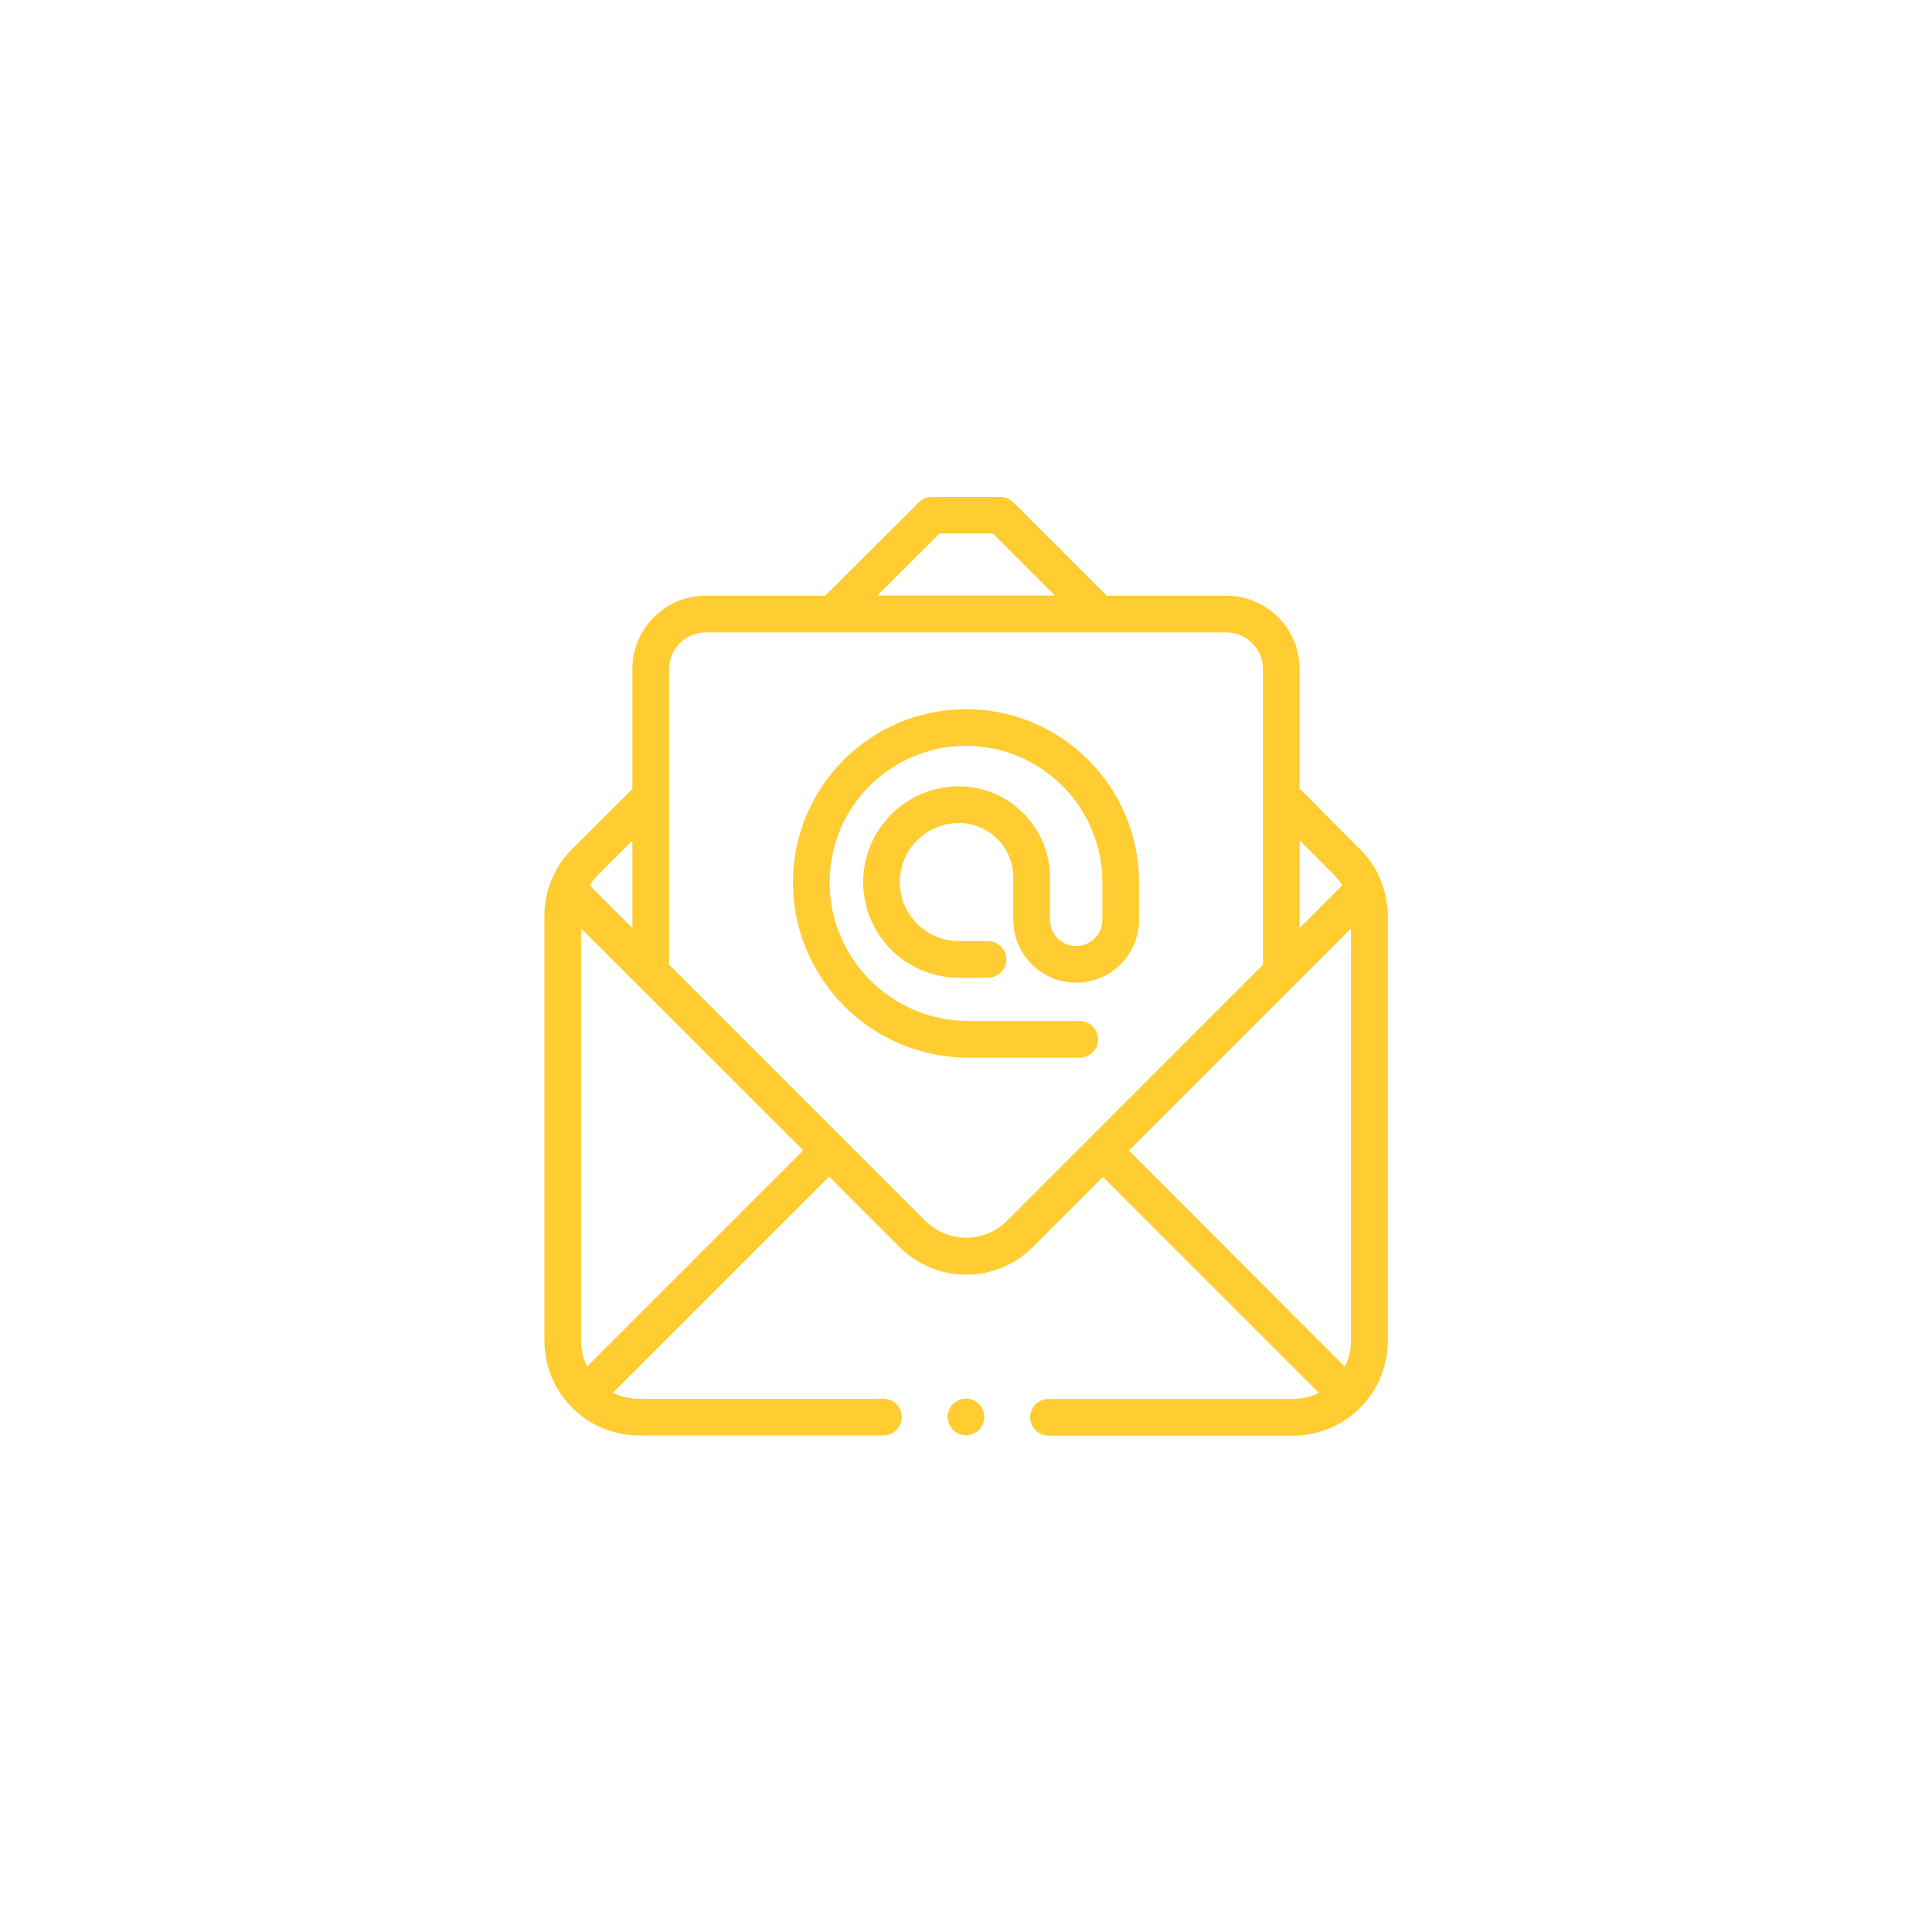 <?xml version="1.0" encoding="utf-8"?>
<!-- Generator: Adobe Illustrator 24.1.0, SVG Export Plug-In . SVG Version: 6.00 Build 0)  -->
<svg version="1.1" id="Capa_1" xmlns="http://www.w3.org/2000/svg" xmlns:xlink="http://www.w3.org/1999/xlink" x="0px" y="0px"
	 viewBox="0 0 1054 1054" style="enable-background:new 0 0 1054 1054;" xml:space="preserve">
<g id="XMLID_1300_">
	<g id="XMLID_80_">
		<path fill="#ffcc32" id="XMLID_89_" d="M741.9,463.2L709,430.2V365c0-22.1-17.9-40-40-40h-65.2l-51-51c-1.9-1.9-4.4-2.9-7.1-2.9l-37.3,0
			c0,0,0,0,0,0c-2.7,0-5.2,1.1-7.1,2.9l-51.1,51H385c-22.1,0-40,17.9-40,40v65.4l-32.9,32.8c-9.7,9.7-15.1,22.7-15.1,36.4v231.9
			c0,13.9,5.5,26.5,14.5,35.8c0.2,0.2,0.4,0.5,0.6,0.7c0.2,0.2,0.4,0.4,0.7,0.6c9.3,9,21.9,14.5,35.8,14.5H482c5.5,0,10-4.5,10-10
			c0-5.5-4.5-10-10-10H348.5c-5,0-9.8-1.2-14.1-3.3l117.9-117.9l38.4,38.4c9.7,9.7,22.7,15.1,36.4,15.1h0c13.8,0,26.7-5.4,36.4-15.1
			l38.2-38.2l117.8,117.8c-4.2,2.1-9,3.3-14.1,3.3H572c-5.5,0-10,4.5-10,10c0,5.5,4.5,10,10,10h133.5c13.9,0,26.5-5.5,35.8-14.5
			c0.2-0.2,0.5-0.4,0.7-0.6c0.2-0.2,0.4-0.4,0.6-0.7c9-9.3,14.5-21.9,14.5-35.7V499.6C757,485.8,751.7,472.9,741.9,463.2
			L741.9,463.2z M709,458.5l18.8,18.8c1.7,1.7,3.2,3.6,4.5,5.7L709,506.3V458.5z M512.6,291l29,0l33.9,33.9h-96.9L512.6,291z
			 M326.2,477.3l18.8-18.7v47.7L321.7,483C323,481,324.5,479.1,326.2,477.3z M320.3,745.5c-2.1-4.2-3.3-9-3.3-14.1V506.5
			l121.2,121.1L320.3,745.5z M549.4,666c-6,6-13.9,9.2-22.3,9.2c0,0,0,0,0,0c-8.4,0-16.3-3.3-22.3-9.2L365,526.2V365
			c0-11,9-20,20-20h284c11,0,20,9,20,20v68.1c-0.1,0.8-0.1,1.6,0,2.4v90.8L549.4,666z M737,731.5c0,5-1.2,9.8-3.3,14.1L615.9,627.7
			L737,506.6V731.5z"/>
		<path fill="#ffcc32" id="XMLID_135_" d="M527,763c-2.6,0-5.2,1.1-7.1,2.9c-1.9,1.9-2.9,4.4-2.9,7.1c0,2.6,1.1,5.2,2.9,7.1
			c1.9,1.9,4.4,2.9,7.1,2.9c2.6,0,5.2-1.1,7.1-2.9c1.9-1.9,2.9-4.4,2.9-7.1c0-2.6-1.1-5.2-2.9-7.1C532.2,764.1,529.6,763,527,763
			L527,763z"/>
		<path fill="#ffcc32" id="XMLID_136_" d="M527,386.9c-52.1,0-94.4,42.4-94.4,94.4c0,52.8,42.9,95.7,95.7,95.7h60.8c5.5,0,10-4.5,10-10
			s-4.5-10-10-10h-60.8c-41.8,0-75.7-34-75.7-75.7c0-41,33.4-74.4,74.4-74.4c41,0,74.4,33.4,74.4,74.4v20.5
			c0,7.9-6.4,14.3-14.3,14.3c-7.9,0-14.3-6.4-14.3-14.3v-23.1c0-27.4-22.3-49.7-49.7-49.7c-28.8,0-52.2,23.4-52.2,52.2
			c0,28.8,23.4,52.2,52.2,52.2h15.9c5.5,0,10-4.5,10-10s-4.5-10-10-10h-15.9c-17.8,0-32.2-14.5-32.2-32.2
			c0-17.8,14.5-32.2,32.2-32.2c16.4,0,29.7,13.3,29.7,29.7v23.1c0,18.9,15.4,34.3,34.3,34.3c18.9,0,34.3-15.4,34.3-34.3v-20.5
			C621.4,429.3,579.1,386.9,527,386.9L527,386.9z"/>
	</g>
</g>
</svg>
